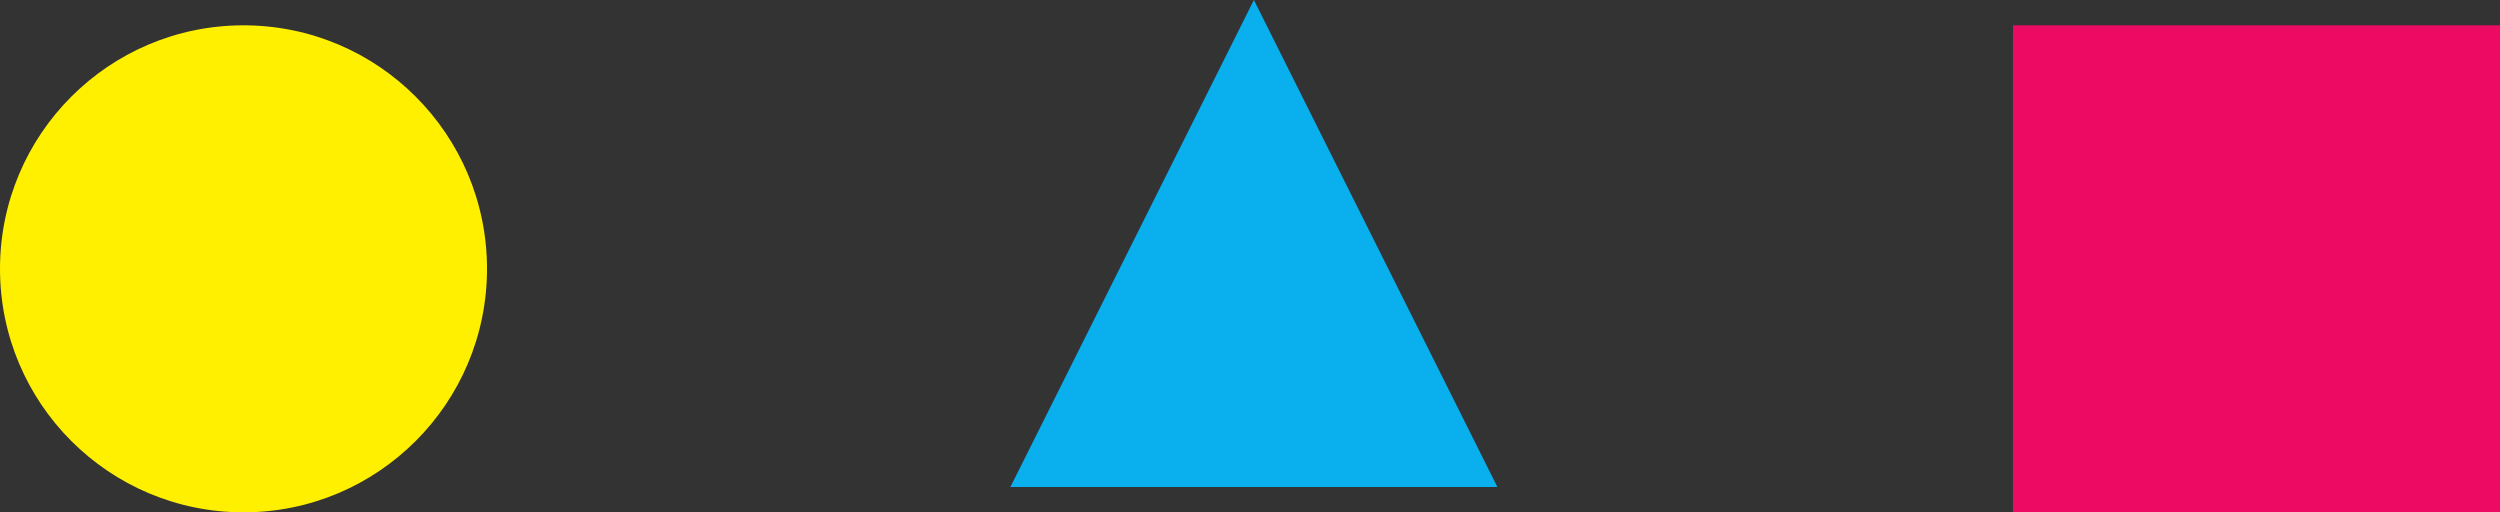 <svg id="rec2.svg" xmlns="http://www.w3.org/2000/svg" width="77" height="15.78" viewBox="0 0 77 15.78">
  <rect x="0" y="0" width="77" height="15.78" fill="#333333" stroke="none"/>
  <defs>
    <style>
      .cls-1 {
        fill: #fff000;
      }

      .cls-2 {
        fill: #0ab0ed;
        fill-rule: evenodd;
      }

      .cls-3 {
        fill: #ed0a62;
      }
    </style>
  </defs>
  <circle id="楕円形_1" data-name="楕円形 1" class="cls-1" cx="7.5" cy="8.28" r="7.5"/>
  <path id="三角形_1" data-name="三角形 1" class="cls-2" d="M1013.62,1830.22l7.5,15h-15Z" transform="translate(-975 -1830.22)"/>
  <rect id="長方形_11" data-name="長方形 11" class="cls-3" x="62" y="0.78" width="15" height="15"/>
</svg>
